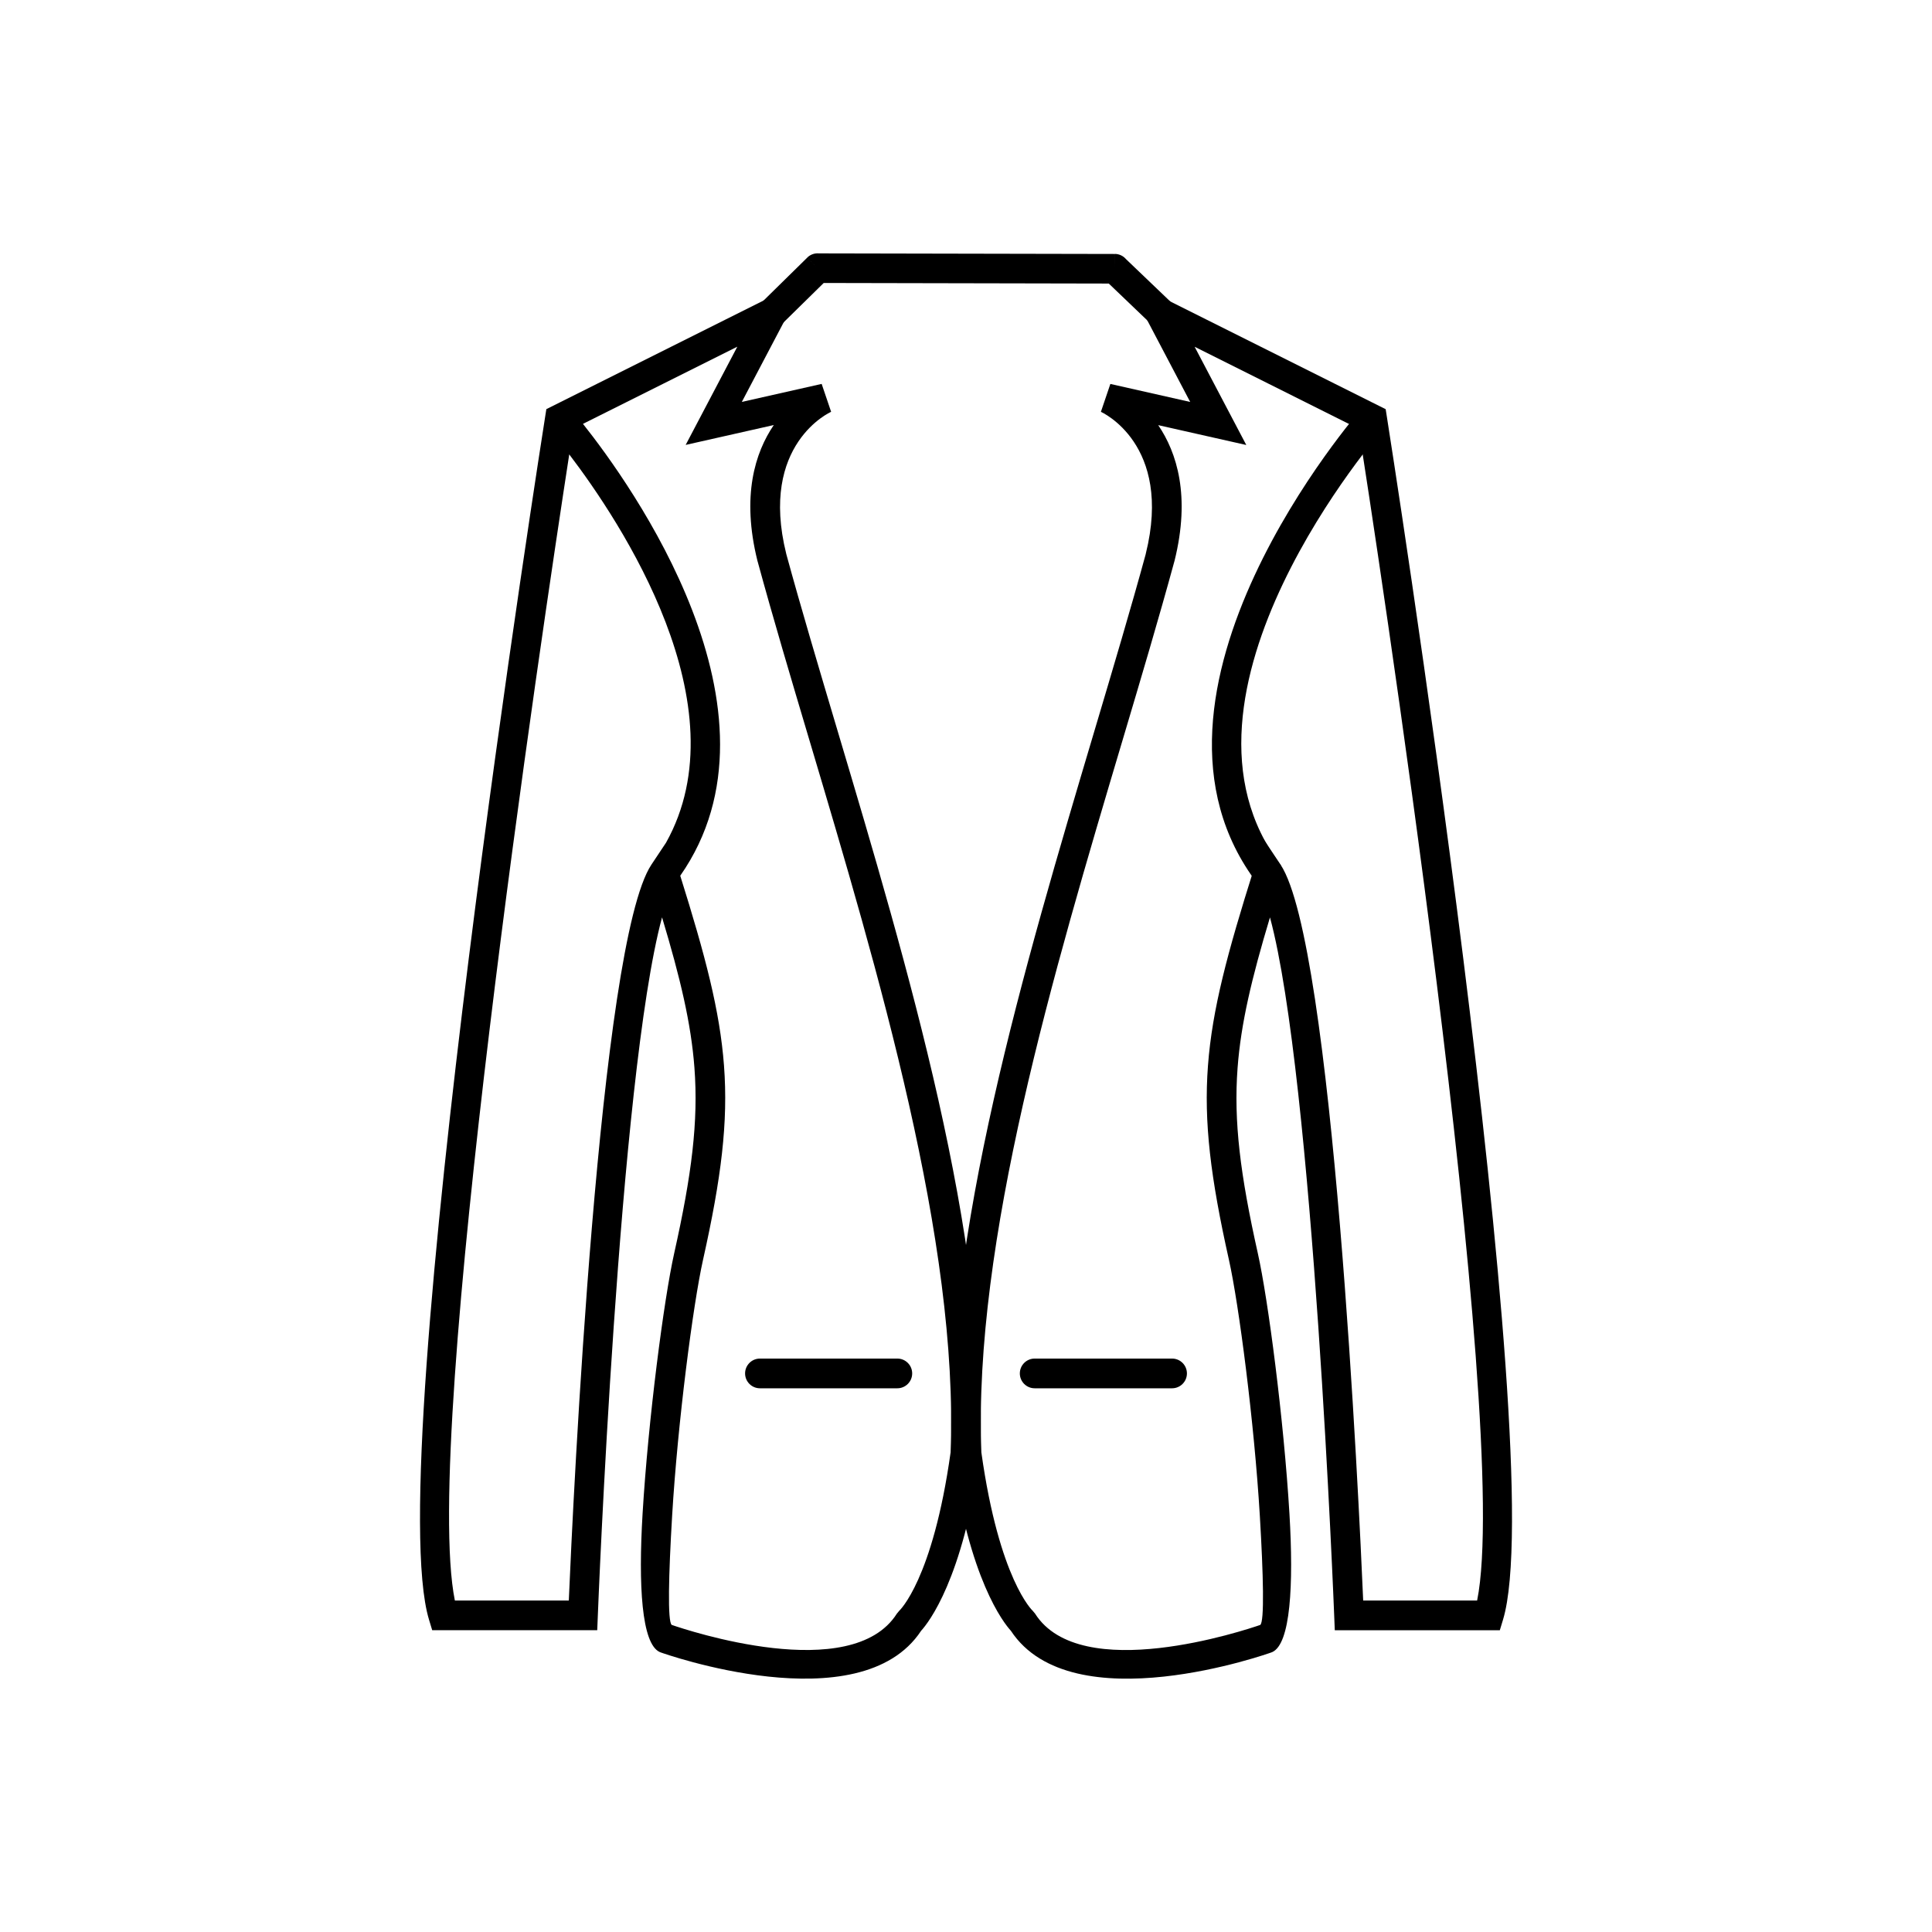 <?xml version="1.0" encoding="UTF-8"?>
<!-- Uploaded to: ICON Repo, www.svgrepo.com, Generator: ICON Repo Mixer Tools -->
<svg fill="#000000" width="800px" height="800px" version="1.1" viewBox="144 144 512 512" xmlns="http://www.w3.org/2000/svg">
 <g>
  <path d="m345.85 224.14c-1.547 1.52-1.566 4.004-0.047 5.551 1.52 1.547 4.004 1.566 5.551 0.047l10.938-10.746 75.547 0.152 11.328 10.836c1.562 1.496 4.039 1.438 5.535-0.125s1.438-4.039-0.125-5.535l-12.172-11.645c-0.719-0.848-1.793-1.383-2.992-1.387l-0.008 3.938v-3.922l-78.371-0.156c-1.109-0.098-2.254 0.27-3.109 1.113l2.758 2.809-2.754-2.797-12.082 11.871z"/>
  <path d="m510.62 257.61c-0.176 0.203-61.707 70.57-27.121 115.82l-6.242 4.766c-38.496-50.367 27.242-125.5 27.43-125.72z"/>
  <path d="m450.93 256.65c4.938 7.258 8.625 18.754 4.324 36.016l-0.031 0.094c-4.141 15.18-8.816 30.887-13.699 47.293-18.34 61.598-39.609 133.04-37.453 188.84 4.738 33.84 13.605 41.98 13.629 42.008l0.602 0.723c12.031 18.977 55.762 4.356 59.668 3.004 1.148-0.793 0.836-13.258-0.105-29.012-1.469-24.605-5.543-55.941-8.188-67.77-4.84-21.641-6.688-36.414-5.551-51.453 1.129-15.008 5.203-30.039 12.207-52.254l2.473-7.836 4.555 6.836c13.902 20.867 20.805 169.4 21.898 195.02h30.195c9.461-46.648-27.566-286.23-31.363-310.51l-43.5-21.75 9.73 18.5 3.961 7.531-23.352-5.266zm-3.293 34.141h-0.004c7.269-29.18-11.828-37.625-11.883-37.648l2.508-7.394 21.156 4.773-11.441-21.758 5.227-5.336 56.207 28.105 1.809 0.902 0.316 2.004c0.125 0.793 43.664 276.23 30.785 318.79l-0.848 2.797h-43.738l-0.152-3.781c-0.02-0.453-5.57-142.83-17.023-185.13-4.828 16.059-7.695 28.074-8.582 39.859-1.07 14.223 0.711 28.355 5.367 49.18 2.719 12.148 6.887 44.078 8.375 69 1.133 18.961 0.277 34.477-4.547 36.66l-0.324 0.125c-0.152 0.055-52.723 18.883-68.949-5.762-1.941-2.129-11.062-13.629-15.621-46.371l-0.031-0.383c-2.269-57.164 19.227-129.37 37.754-191.61 4.992-16.773 9.773-32.828 13.645-47.016z"/>
  <path d="m298.5 256.34c12.508 15.734 56.16 76.234 25.773 119.74 6.629 21.156 10.5 35.742 11.594 50.305 1.133 15.039-0.711 29.812-5.551 51.453-2.644 11.832-6.719 43.168-8.188 67.77-0.941 15.754-1.254 28.219-0.105 29.012 3.906 1.352 47.637 15.973 59.668-3.004l0.602-0.723c0.027-0.023 8.895-8.168 13.629-42.008 2.152-55.793-19.113-127.24-37.453-188.84-4.887-16.41-9.562-32.113-13.699-47.293l-0.031-0.094c-4.301-17.262-0.613-28.758 4.324-36.016l-23.352 5.266 3.961-7.531 9.73-18.5-40.906 20.453zm21.984 111.02c20.395-36.387-12.098-85.191-25.629-102.94-7.098 46.07-39.195 259.93-30.312 303.73h30.195c1.094-25.617 7.996-174.15 21.898-195.02l3.848-5.777zm43.766-114.22c-0.055 0.023-19.152 8.469-11.883 37.648h-0.004c3.871 14.188 8.652 30.242 13.645 47.016 18.531 62.242 40.023 134.45 37.754 191.61l-0.031 0.383c-4.559 32.742-13.68 44.242-15.621 46.371-16.227 24.645-68.797 5.816-68.949 5.762l-0.324-0.125c-4.828-2.188-5.68-17.699-4.547-36.66 1.488-24.922 5.656-56.852 8.375-69 4.656-20.824 6.438-34.957 5.367-49.18-0.887-11.789-3.754-23.805-8.582-39.859-11.449 42.293-17.004 184.68-17.023 185.13l-0.152 3.781h-43.738l-0.848-2.797c-12.879-42.555 30.66-317.99 30.785-318.79l0.316-2.004 1.809-0.902 56.207-28.105 5.227 5.336-11.441 21.758 21.156-4.773 2.508 7.394z"/>
  <path d="m381.8 511.91c2.172 0 3.938-1.762 3.938-3.938 0-2.172-1.762-3.938-3.938-3.938h-36.406c-2.172 0-3.938 1.762-3.938 3.938 0 2.172 1.762 3.938 3.938 3.938z"/>
  <path d="m454.61 511.91c2.172 0 3.938-1.762 3.938-3.938 0-2.172-1.762-3.938-3.938-3.938h-36.406c-2.172 0-3.938 1.762-3.938 3.938 0 2.172 1.762 3.938 3.938 3.938z"/>
 </g>
</svg>